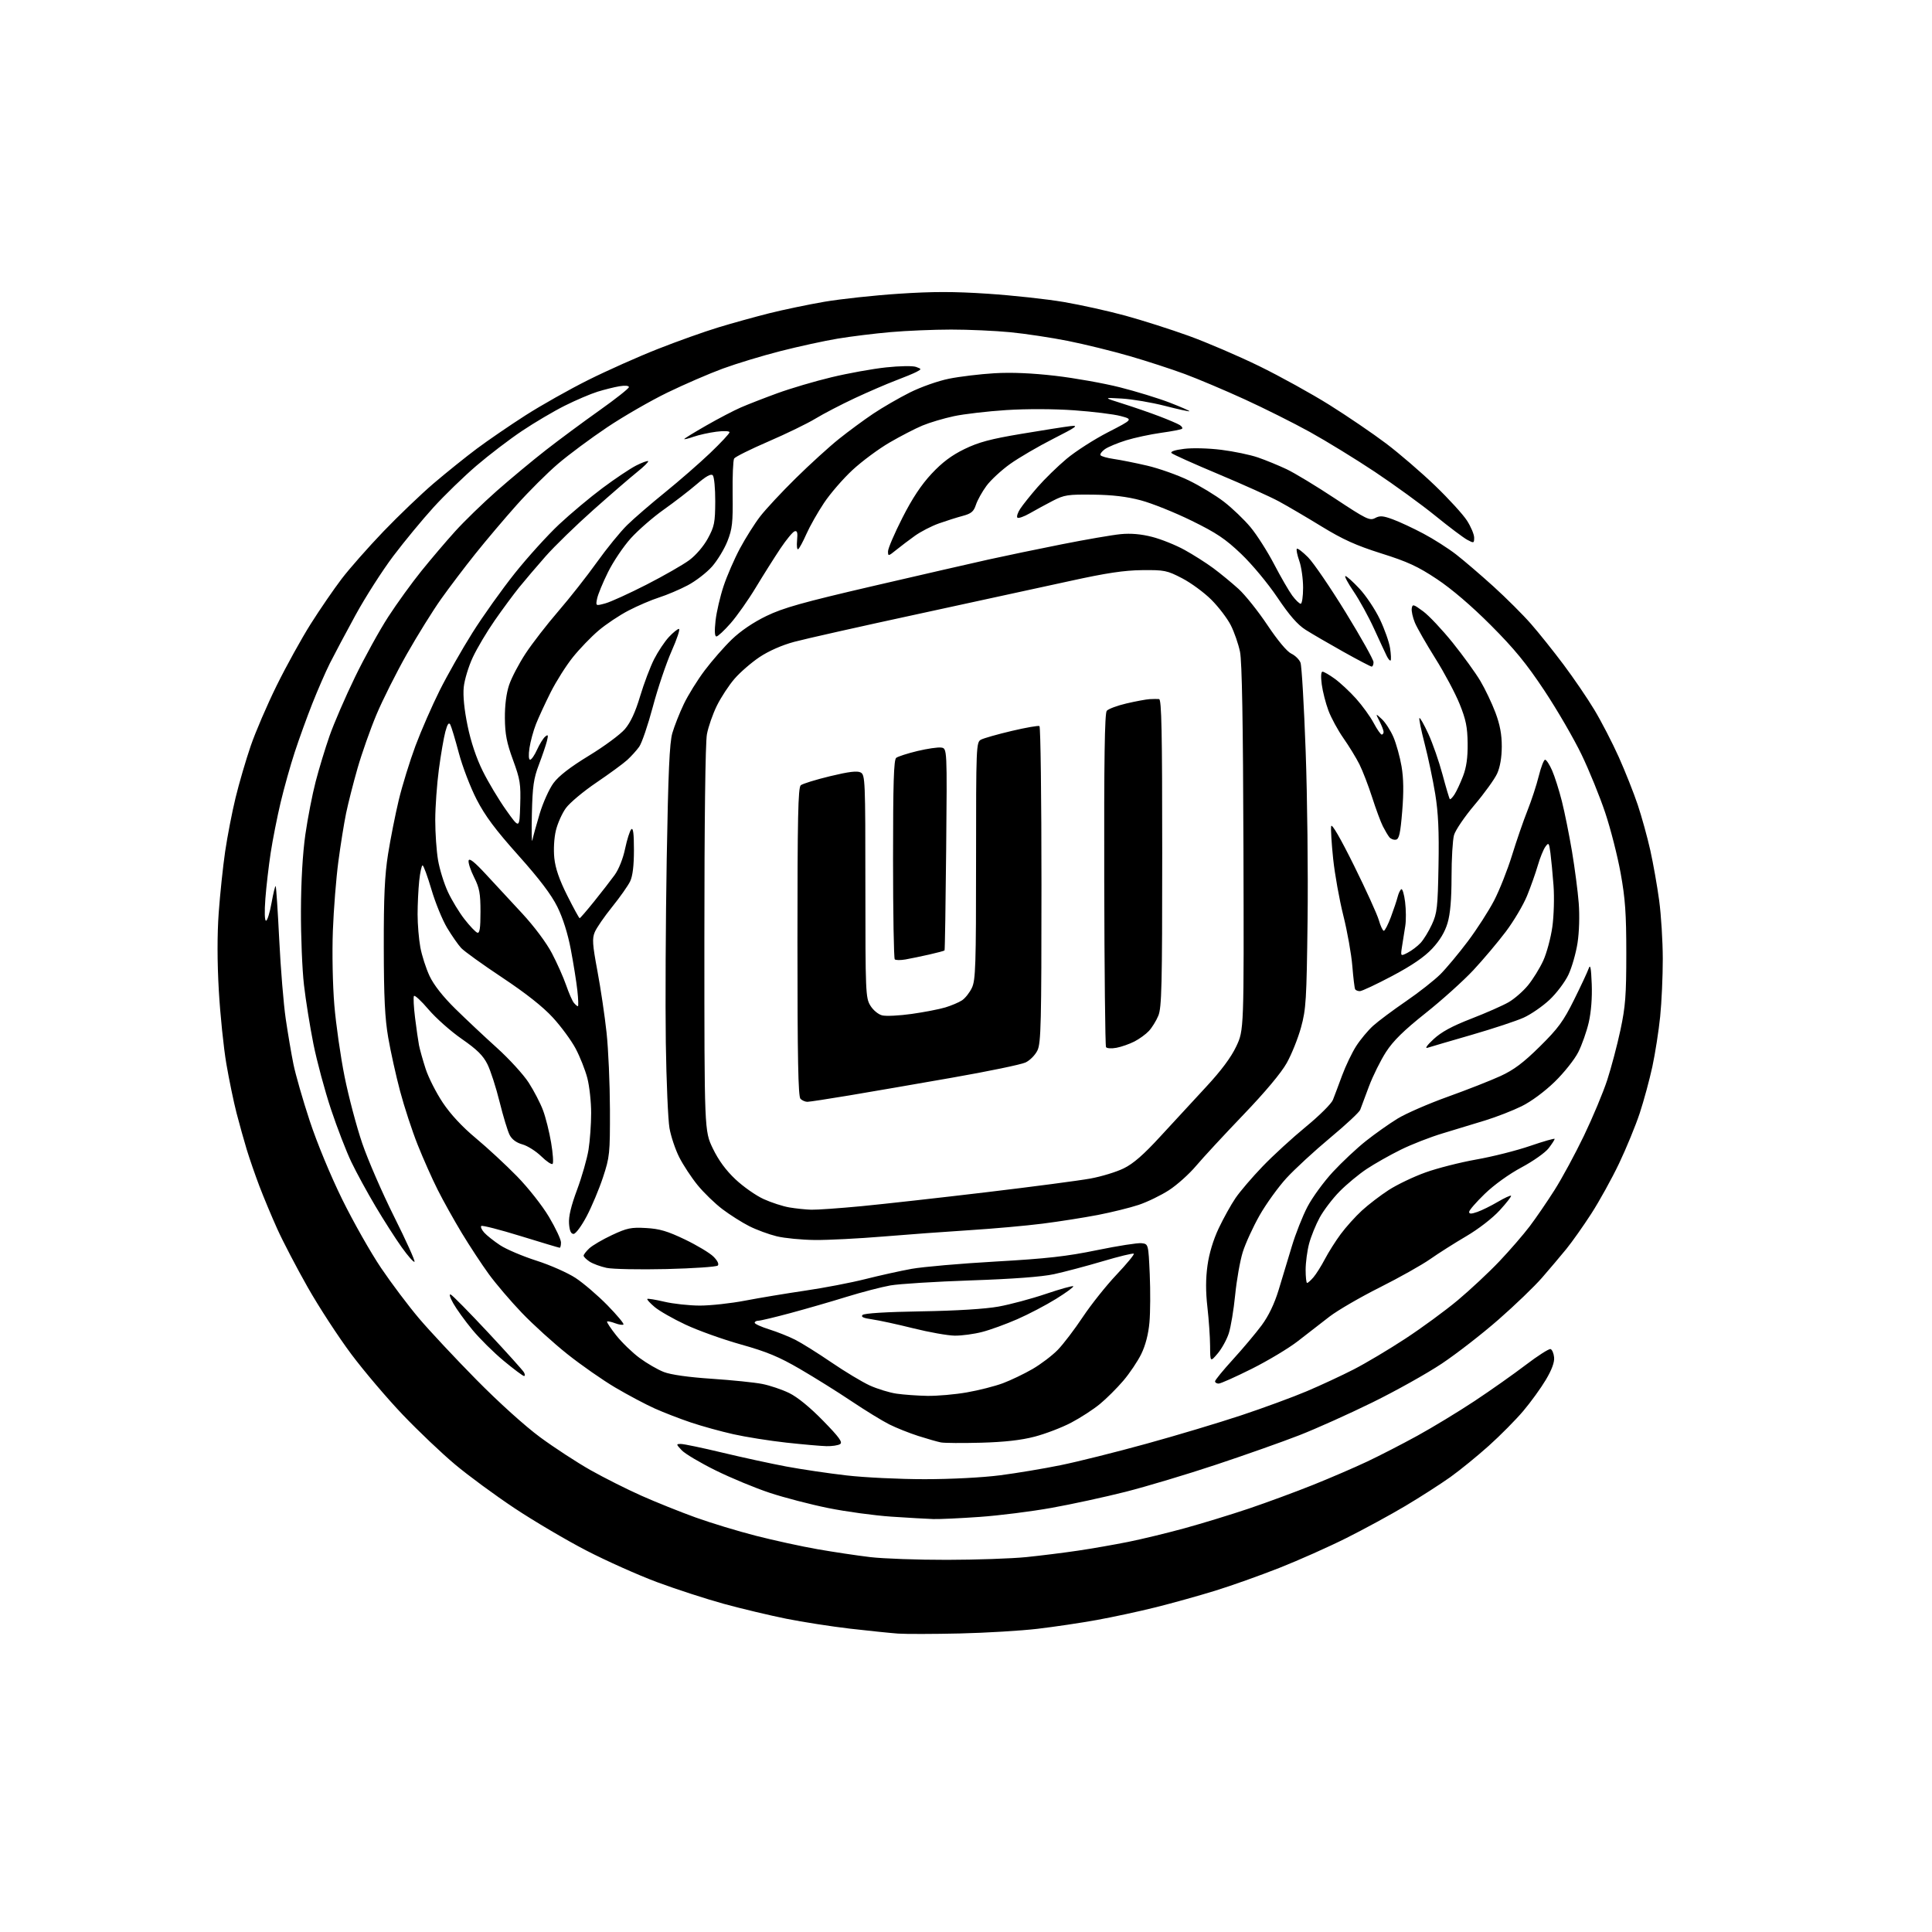 <?xml version="1.0" encoding="UTF-8" standalone="no"?>
<svg 
  version="1.1" 
  xmlns="http://www.w3.org/2000/svg" 
  xmlns:xlink="http://www.w3.org/1999/xlink" 
  xmlns:svg="http://www.w3.org/2000/svg"
  xmlns:rdf="http://www.w3.org/1999/02/22-rdf-syntax-ns#"
  xmlns:cc="http://creativecommons.org/ns#"
  xmlns:dc="http://purl.org/dc/elements/1.1/"
  viewBox="0 0 768 768"
  width="768"
  height="768"
>
<style>svg {background-color: white; }</style>"
<path stroke="none" fill="black" fill-rule="evenodd" d="M381.49,649.33C371.05,649.57 360.02,649.59 357.00,649.38C353.98,649.16 345.43,648.28 338.00,647.43C330.57,646.57 319.10,644.78 312.50,643.46C305.90,642.13 294.75,639.47 287.73,637.55C280.70,635.62 268.78,631.74 261.23,628.94C253.68,626.13 240.97,620.45 233.00,616.32C225.03,612.19 212.20,604.63 204.50,599.51C196.80,594.39 186.19,586.59 180.92,582.17C175.64,577.76 166.29,568.86 160.12,562.40C153.96,555.95 144.74,545.11 139.65,538.31C134.56,531.51 126.76,519.55 122.33,511.73C117.89,503.90 112.44,493.45 110.21,488.50C107.98,483.55 104.78,475.90 103.11,471.50C101.44,467.10 99.18,460.57 98.09,457.00C97.01,453.43 95.18,446.90 94.04,442.50C92.90,438.10 91.07,429.25 89.97,422.84C88.88,416.43 87.53,403.32 86.98,393.70C86.33,382.36 86.32,371.52 86.94,362.84C87.47,355.48 88.62,344.51 89.50,338.48C90.39,332.44 92.25,322.81 93.65,317.08C95.04,311.35 97.74,302.12 99.64,296.58C101.53,291.04 106.19,280.20 109.99,272.50C113.79,264.80 119.87,253.79 123.51,248.03C127.15,242.27 132.69,234.20 135.81,230.10C138.94,226.00 146.42,217.52 152.42,211.26C158.43,205.00 167.43,196.38 172.42,192.12C177.42,187.86 185.10,181.68 189.50,178.39C193.90,175.10 202.60,169.14 208.84,165.14C215.08,161.14 226.33,154.80 233.84,151.05C241.35,147.30 253.80,141.75 261.50,138.72C269.20,135.68 280.00,131.83 285.50,130.16C291.00,128.48 300.11,125.96 305.74,124.54C311.38,123.13 321.28,121.06 327.74,119.95C334.21,118.85 347.49,117.41 357.25,116.77C370.82,115.87 379.18,115.87 392.75,116.77C402.51,117.42 416.07,118.89 422.87,120.05C429.68,121.21 440.70,123.66 447.38,125.49C454.05,127.31 465.36,130.92 472.51,133.50C479.65,136.08 492.25,141.49 500.50,145.51C508.75,149.54 521.35,156.50 528.50,160.98C535.65,165.46 545.77,172.35 551.00,176.30C556.23,180.25 564.95,187.76 570.40,192.99C575.84,198.22 581.58,204.50 583.15,206.95C584.72,209.39 586.00,212.44 586.00,213.72C586.00,215.95 585.88,215.99 583.25,214.58C581.74,213.77 576.00,209.45 570.50,204.98C565.00,200.52 554.20,192.68 546.50,187.55C538.80,182.43 527.19,175.31 520.70,171.72C514.21,168.13 502.51,162.28 494.70,158.71C486.89,155.14 476.23,150.63 471.00,148.69C465.77,146.75 455.88,143.53 449.01,141.54C442.15,139.55 431.12,136.84 424.51,135.52C417.91,134.20 407.58,132.65 401.58,132.06C395.57,131.48 384.99,131.00 378.08,131.01C371.16,131.01 360.32,131.47 354.00,132.02C347.68,132.57 338.23,133.74 333.00,134.61C327.77,135.48 317.59,137.70 310.36,139.54C303.13,141.38 292.78,144.52 287.36,146.51C281.94,148.50 272.03,152.79 265.35,156.03C258.67,159.27 247.87,165.49 241.35,169.86C234.83,174.23 226.04,180.76 221.82,184.37C217.59,187.98 210.21,195.34 205.40,200.72C200.60,206.10 193.19,214.85 188.95,220.16C184.70,225.47 178.57,233.57 175.31,238.16C172.05,242.75 165.94,252.57 161.73,260.00C157.52,267.43 152.06,278.30 149.61,284.16C147.16,290.02 143.79,299.59 142.12,305.42C140.45,311.24 138.41,319.27 137.58,323.26C136.76,327.24 135.37,335.90 134.50,342.50C133.62,349.10 132.64,361.48 132.32,370.00C131.99,378.83 132.24,391.52 132.90,399.50C133.54,407.20 135.38,420.02 136.98,428.00C138.59,435.98 141.74,447.90 144.00,454.50C146.25,461.10 151.97,474.26 156.72,483.75C161.46,493.23 165.08,501.25 164.77,501.57C164.45,501.88 162.17,499.29 159.69,495.82C157.21,492.34 152.51,485.00 149.25,479.50C145.98,474.00 141.68,466.11 139.69,461.96C137.69,457.81 134.04,448.36 131.57,440.96C129.11,433.56 125.97,421.88 124.59,415.00C123.22,408.12 121.52,397.55 120.83,391.50C120.13,385.45 119.59,372.18 119.63,362.00C119.67,350.29 120.32,339.17 121.39,331.70C122.32,325.21 124.16,315.76 125.48,310.70C126.79,305.64 129.28,297.45 131.01,292.50C132.74,287.55 137.28,277.05 141.11,269.17C144.94,261.28 150.90,250.48 154.35,245.17C157.80,239.85 163.71,231.68 167.49,227.00C171.26,222.32 177.30,215.22 180.92,211.22C184.54,207.21 192.00,199.97 197.50,195.12C203.00,190.28 211.78,182.98 217.00,178.91C222.23,174.83 231.79,167.75 238.25,163.17C244.71,158.59 250.00,154.41 250.00,153.88C250.00,153.31 248.43,153.17 246.25,153.54C244.19,153.88 240.25,154.87 237.50,155.72C234.75,156.58 228.91,159.07 224.53,161.26C220.15,163.45 212.50,167.96 207.53,171.29C202.56,174.61 194.40,180.84 189.39,185.13C184.38,189.42 176.68,196.89 172.29,201.72C167.90,206.55 160.74,215.22 156.37,221.00C152.01,226.78 145.24,237.35 141.33,244.50C137.42,251.65 132.83,260.29 131.12,263.69C129.42,267.09 126.29,274.29 124.15,279.69C122.02,285.09 118.87,293.77 117.16,299.00C115.44,304.23 112.92,313.23 111.55,319.00C110.18,324.77 108.40,333.77 107.60,339.00C106.81,344.23 105.85,352.44 105.49,357.25C105.09,362.45 105.20,366.00 105.75,366.00C106.26,366.00 107.25,362.82 107.94,358.94C108.64,355.05 109.37,352.04 109.58,352.25C109.79,352.46 110.43,362.05 111.00,373.56C111.57,385.08 112.73,399.23 113.58,405.00C114.43,410.77 115.80,418.88 116.64,423.00C117.47,427.12 120.38,437.25 123.10,445.50C125.99,454.27 131.35,467.23 136.01,476.72C140.40,485.64 147.36,497.94 151.49,504.05C155.61,510.15 162.42,519.19 166.61,524.13C170.81,529.08 181.05,540.02 189.37,548.46C198.24,557.46 208.73,566.92 214.73,571.34C220.36,575.48 229.36,581.35 234.73,584.39C240.10,587.42 249.22,592.01 255.00,594.58C260.77,597.15 270.45,601.03 276.50,603.21C282.55,605.39 293.35,608.67 300.50,610.50C307.65,612.33 318.68,614.74 325.00,615.84C331.32,616.95 340.76,618.36 345.97,618.98C351.18,619.59 364.91,620.08 376.47,620.06C388.04,620.05 402.23,619.55 408.00,618.97C413.77,618.38 423.00,617.23 428.50,616.41C434.00,615.60 443.00,614.02 448.50,612.92C454.00,611.81 464.12,609.36 471.00,607.47C477.88,605.58 489.35,602.07 496.50,599.66C503.65,597.24 515.12,593.01 522.00,590.25C528.88,587.49 538.55,583.32 543.50,580.98C548.45,578.65 557.45,574.01 563.50,570.69C569.55,567.36 579.75,561.17 586.16,556.93C592.57,552.68 601.73,546.22 606.53,542.56C611.32,538.91 615.75,536.08 616.37,536.28C616.99,536.49 617.63,537.97 617.78,539.58C617.97,541.51 616.86,544.53 614.49,548.50C612.53,551.80 608.49,557.38 605.51,560.90C602.53,564.42 596.36,570.65 591.80,574.74C587.23,578.84 580.35,584.44 576.50,587.19C572.65,589.93 564.66,595.06 558.75,598.58C552.83,602.11 542.26,607.86 535.25,611.37C528.24,614.89 516.20,620.25 508.50,623.29C500.80,626.32 489.32,630.41 483.00,632.35C476.68,634.30 466.10,637.25 459.50,638.90C452.90,640.55 442.32,642.83 436.00,643.97C429.68,645.12 419.10,646.69 412.49,647.47C405.89,648.25 391.94,649.09 381.49,649.33zM371.00,603.85C368.52,603.77 361.00,603.34 354.27,602.89C347.54,602.43 336.29,600.90 329.27,599.48C322.25,598.06 311.77,595.34 306.00,593.43C300.23,591.52 290.52,587.50 284.44,584.49C278.36,581.49 272.31,577.90 271.01,576.52C268.72,574.07 268.71,574.00 270.71,574.00C271.85,574.00 279.24,575.55 287.14,577.44C295.04,579.34 306.45,581.81 312.50,582.95C318.55,584.08 329.35,585.68 336.49,586.50C343.64,587.33 357.61,588.00 367.54,588.00C378.00,588.00 390.61,587.35 397.54,586.45C404.12,585.60 414.98,583.79 421.67,582.42C428.37,581.06 443.67,577.23 455.67,573.92C467.68,570.62 484.70,565.51 493.50,562.58C502.30,559.66 514.00,555.35 519.50,553.02C525.00,550.69 533.39,546.79 538.14,544.35C542.89,541.91 552.12,536.42 558.64,532.14C565.16,527.87 574.55,520.99 579.50,516.85C584.45,512.70 591.88,505.76 596.01,501.41C600.14,497.06 605.56,490.80 608.06,487.50C610.56,484.20 615.01,477.70 617.96,473.05C620.91,468.41 626.16,458.70 629.63,451.49C633.10,444.28 637.26,434.33 638.88,429.38C640.50,424.42 642.87,415.45 644.15,409.44C646.14,400.11 646.48,395.63 646.48,379.00C646.48,363.15 646.06,357.18 644.23,347.10C643.00,340.27 640.24,329.47 638.11,323.10C635.98,316.72 631.75,306.32 628.71,300.00C625.67,293.68 619.03,282.23 613.95,274.57C606.80,263.79 601.98,257.91 592.61,248.52C584.93,240.83 577.10,234.13 571.21,230.21C563.63,225.17 559.57,223.29 549.07,219.99C539.05,216.82 533.84,214.47 525.36,209.28C519.39,205.62 511.72,201.12 508.32,199.28C504.92,197.44 494.15,192.59 484.40,188.50C474.64,184.41 466.23,180.63 465.72,180.12C465.12,179.52 466.96,178.89 470.64,178.43C473.97,178.00 480.38,178.17 485.50,178.81C490.45,179.43 497.00,180.79 500.06,181.85C503.12,182.90 508.23,185.00 511.43,186.51C514.62,188.02 523.33,193.29 530.77,198.22C543.14,206.40 544.51,207.07 546.62,205.94C548.52,204.92 549.77,205.01 553.71,206.47C556.35,207.44 561.80,209.98 565.82,212.12C569.85,214.25 575.70,217.98 578.82,220.40C581.95,222.83 588.64,228.57 593.70,233.15C598.76,237.74 605.46,244.43 608.58,248.00C611.71,251.57 617.52,258.84 621.50,264.15C625.49,269.46 631.01,277.56 633.77,282.15C636.54,286.74 640.91,295.20 643.49,300.94C646.06,306.68 649.45,315.23 651.03,319.94C652.60,324.65 654.85,332.77 656.02,338.00C657.18,343.23 658.78,352.23 659.55,358.00C660.33,363.77 660.97,374.19 660.98,381.14C660.99,388.10 660.52,398.45 659.94,404.14C659.36,409.84 657.96,418.77 656.84,424.00C655.71,429.23 653.45,437.55 651.82,442.50C650.18,447.45 646.48,456.45 643.60,462.50C640.71,468.55 635.75,477.52 632.57,482.44C629.40,487.36 624.93,493.67 622.65,496.48C620.37,499.28 616.02,504.41 613.00,507.89C609.98,511.37 602.17,518.88 595.65,524.58C589.14,530.28 579.01,538.14 573.15,542.05C567.29,545.96 554.85,552.92 545.50,557.51C536.15,562.10 523.10,567.96 516.50,570.53C509.90,573.11 495.05,578.36 483.50,582.20C471.95,586.05 455.75,590.90 447.50,593.00C439.25,595.09 425.98,597.97 418.00,599.40C410.02,600.83 397.20,602.45 389.50,602.99C381.80,603.54 373.48,603.92 371.00,603.85zM328.50,574.87C326.30,574.82 319.10,574.18 312.50,573.46C305.90,572.73 296.45,571.23 291.50,570.12C286.55,569.01 278.95,566.91 274.61,565.45C270.28,563.99 263.81,561.49 260.25,559.89C256.68,558.29 249.65,554.56 244.63,551.60C239.61,548.64 231.00,542.63 225.50,538.25C220.00,533.87 211.88,526.51 207.46,521.89C203.04,517.28 197.13,510.35 194.32,506.50C191.52,502.65 186.68,495.29 183.57,490.15C180.47,485.01 176.14,477.26 173.97,472.93C171.79,468.60 168.22,460.57 166.03,455.07C163.84,449.58 160.70,440.00 159.05,433.79C157.40,427.58 155.28,418.00 154.33,412.50C153.00,404.83 152.59,396.45 152.56,376.50C152.53,356.50 152.92,347.96 154.26,339.50C155.22,333.45 157.14,323.77 158.52,318.00C159.91,312.23 162.90,302.55 165.15,296.50C167.41,290.45 171.74,280.55 174.76,274.50C177.79,268.45 183.66,258.10 187.82,251.50C191.97,244.90 199.56,234.26 204.67,227.85C209.79,221.44 217.69,212.72 222.24,208.46C226.78,204.21 234.55,197.70 239.50,194.01C244.45,190.31 250.46,186.29 252.85,185.07C255.24,183.86 257.40,183.07 257.65,183.32C257.90,183.57 255.95,185.50 253.30,187.62C250.66,189.73 242.84,196.49 235.93,202.63C229.01,208.78 220.44,217.11 216.88,221.15C213.32,225.19 208.59,230.75 206.36,233.50C204.14,236.25 199.78,242.15 196.67,246.62C193.56,251.08 189.63,257.69 187.94,261.31C186.25,264.92 184.63,270.27 184.34,273.19C184.00,276.59 184.55,282.09 185.87,288.50C187.19,294.92 189.35,301.37 191.90,306.50C194.07,310.90 198.25,317.88 201.18,322.00C206.50,329.50 206.50,329.50 206.79,320.10C207.05,311.63 206.77,309.84 203.93,302.10C201.42,295.25 200.76,291.87 200.70,285.50C200.66,280.35 201.26,275.64 202.39,272.26C203.36,269.38 206.31,263.75 208.94,259.76C211.57,255.77 217.41,248.22 221.92,243.00C226.43,237.78 233.34,229.00 237.27,223.50C241.20,218.00 246.62,211.35 249.31,208.72C251.99,206.09 258.76,200.25 264.35,195.73C269.93,191.21 277.99,184.19 282.25,180.13C286.51,176.06 290.00,172.33 290.00,171.83C290.00,171.33 287.71,171.23 284.75,171.61C281.86,171.99 277.81,172.88 275.75,173.60C273.69,174.32 272.00,174.74 272.00,174.53C272.00,174.32 275.94,171.90 280.75,169.15C285.56,166.39 291.75,163.16 294.50,161.97C297.25,160.77 303.77,158.23 309.00,156.32C314.23,154.41 323.90,151.55 330.50,149.97C337.10,148.38 346.85,146.62 352.17,146.05C357.66,145.46 362.84,145.38 364.14,145.85C366.40,146.69 366.40,146.71 364.38,147.80C363.26,148.40 359.45,149.98 355.92,151.31C352.39,152.65 345.10,155.80 339.72,158.31C334.34,160.83 327.32,164.48 324.13,166.42C320.93,168.37 312.52,172.45 305.45,175.50C298.38,178.55 292.25,181.60 291.83,182.27C291.41,182.95 291.14,189.35 291.23,196.50C291.37,207.81 291.10,210.23 289.16,215.15C287.94,218.25 285.18,222.79 283.04,225.22C280.89,227.65 276.52,231.02 273.32,232.70C270.12,234.38 265.02,236.54 262.00,237.50C258.98,238.46 253.52,240.79 249.87,242.69C246.22,244.58 240.82,248.18 237.88,250.70C234.93,253.21 230.35,257.97 227.70,261.28C225.05,264.58 221.10,270.83 218.91,275.17C216.73,279.51 214.10,285.21 213.06,287.84C212.03,290.47 210.86,294.73 210.48,297.31C210.05,300.13 210.16,302.00 210.73,302.00C211.26,302.00 212.51,300.20 213.50,297.99C214.50,295.79 215.94,293.46 216.72,292.82C217.89,291.84 218.01,292.13 217.41,294.58C217.01,296.18 215.57,300.43 214.21,304.00C212.13,309.47 211.69,312.56 211.43,323.50C211.27,330.65 211.35,335.38 211.63,334.00C211.90,332.62 213.20,327.90 214.52,323.50C215.84,319.10 218.31,313.61 220.01,311.30C222.11,308.45 226.63,304.95 234.11,300.39C240.17,296.70 246.60,291.95 248.40,289.84C250.66,287.20 252.56,283.11 254.46,276.75C255.99,271.66 258.50,265.02 260.04,262.00C261.58,258.98 264.21,255.04 265.87,253.25C267.53,251.46 269.34,250.00 269.89,250.00C270.44,250.00 269.13,253.97 266.97,258.82C264.82,263.68 261.46,273.62 259.52,280.93C257.57,288.24 255.13,295.41 254.08,296.86C253.04,298.31 250.90,300.67 249.34,302.10C247.78,303.53 242.27,307.56 237.11,311.06C231.94,314.56 226.47,319.13 224.95,321.23C223.43,323.32 221.64,327.33 220.97,330.14C220.25,333.13 220.00,337.68 220.35,341.11C220.78,345.21 222.33,349.69 225.49,355.99C227.98,360.94 230.20,365.00 230.42,365.00C230.64,365.00 233.22,362.01 236.16,358.36C239.10,354.71 242.76,349.99 244.30,347.87C245.97,345.58 247.67,341.31 248.49,337.36C249.26,333.71 250.36,330.24 250.94,329.66C251.69,328.91 252.00,331.36 252.00,337.90C252.00,344.14 251.50,348.23 250.49,350.35C249.66,352.08 246.44,356.65 243.34,360.50C240.23,364.35 237.13,368.86 236.43,370.53C235.35,373.10 235.51,375.42 237.49,386.03C238.78,392.89 240.41,403.90 241.12,410.50C241.83,417.10 242.43,430.82 242.46,441.00C242.50,458.64 242.37,459.90 239.70,468.00C238.16,472.68 235.23,479.65 233.20,483.50C231.13,487.41 228.84,490.50 228.00,490.50C226.96,490.50 226.41,489.25 226.20,486.41C225.99,483.60 227.01,479.35 229.41,472.91C231.33,467.73 233.38,460.57 233.95,457.00C234.52,453.43 234.99,446.88 234.99,442.46C235.00,438.04 234.31,431.77 233.47,428.54C232.63,425.31 230.53,420.03 228.82,416.81C227.11,413.60 223.04,408.06 219.78,404.51C215.85,400.22 209.10,394.88 199.68,388.62C191.88,383.44 184.52,378.14 183.32,376.85C182.12,375.56 179.61,371.95 177.73,368.83C175.86,365.71 173.05,358.85 171.50,353.58C169.94,348.31 168.36,344.00 167.98,344.00C167.60,344.00 167.00,346.77 166.64,350.15C166.29,353.53 166.00,359.52 166.00,363.46C166.00,367.41 166.49,373.30 167.09,376.57C167.69,379.83 169.35,384.98 170.77,388.00C172.45,391.56 176.06,396.15 180.99,401.00C185.18,405.12 192.61,412.10 197.49,416.50C202.37,420.90 208.07,427.13 210.15,430.35C212.23,433.57 214.80,438.52 215.86,441.36C216.92,444.19 218.37,449.98 219.08,454.23C219.80,458.48 220.06,462.27 219.67,462.66C219.28,463.05 217.25,461.70 215.16,459.65C213.06,457.61 209.70,455.48 207.68,454.92C205.29,454.26 203.51,452.95 202.59,451.17C201.81,449.66 200.02,443.75 198.60,438.03C197.19,432.32 195.02,425.59 193.77,423.07C192.04,419.58 189.63,417.21 183.57,413.00C179.20,409.98 173.26,404.70 170.35,401.28C167.45,397.87 164.84,395.45 164.55,395.92C164.26,396.39 164.46,400.31 165.00,404.64C165.54,408.96 166.24,413.85 166.56,415.50C166.88,417.15 168.06,421.35 169.18,424.83C170.30,428.31 173.38,434.38 176.02,438.33C179.14,443.00 183.75,447.95 189.16,452.45C193.75,456.27 201.10,463.08 205.50,467.58C210.01,472.20 215.57,479.26 218.25,483.77C220.86,488.17 223.00,492.72 223.00,493.89C223.00,495.05 222.77,496.00 222.49,496.00C222.21,496.00 215.23,493.91 206.97,491.36C198.71,488.81 191.66,487.00 191.31,487.35C190.96,487.70 191.50,488.90 192.51,490.01C193.52,491.13 196.35,493.37 198.80,494.99C201.25,496.61 207.72,499.36 213.18,501.11C218.65,502.85 225.68,505.96 228.81,508.02C231.94,510.08 237.63,514.95 241.45,518.85C245.26,522.75 248.14,526.19 247.83,526.50C247.53,526.81 246.03,526.58 244.50,526.00C242.97,525.42 241.54,525.12 241.33,525.34C241.11,525.56 242.74,528.03 244.96,530.83C247.18,533.63 251.35,537.68 254.24,539.81C257.13,541.95 261.48,544.47 263.90,545.40C266.67,546.47 273.71,547.47 282.90,548.08C290.93,548.62 299.98,549.54 303.00,550.14C306.02,550.73 310.85,552.36 313.71,553.75C316.99,555.35 321.98,559.42 327.15,564.72C333.62,571.34 335.07,573.34 333.94,574.06C333.15,574.56 330.70,574.93 328.50,574.87zM390.00,573.50C382.57,573.70 375.38,573.65 374.00,573.38C372.62,573.11 368.57,571.95 365.00,570.81C361.43,569.66 356.26,567.60 353.51,566.22C350.77,564.85 344.02,560.71 338.51,557.02C333.01,553.33 323.77,547.56 318.00,544.20C309.65,539.34 304.83,537.34 294.50,534.44C287.35,532.44 277.45,528.89 272.50,526.56C267.55,524.24 262.02,521.08 260.21,519.54C258.40,518.01 257.09,516.57 257.31,516.35C257.53,516.13 260.59,516.63 264.11,517.46C267.62,518.29 273.96,518.98 278.20,518.99C282.43,518.99 290.53,518.11 296.20,517.02C301.86,515.93 312.61,514.15 320.08,513.05C327.55,511.96 338.28,509.90 343.94,508.47C349.60,507.04 357.89,505.20 362.36,504.39C366.84,503.58 381.89,502.27 395.81,501.48C416.14,500.32 424.06,499.43 436.08,496.95C444.31,495.26 452.27,494.01 453.77,494.19C456.50,494.50 456.50,494.50 457.04,506.50C457.33,513.10 457.28,521.74 456.92,525.71C456.50,530.36 455.35,534.80 453.68,538.22C452.26,541.13 449.04,545.92 446.52,548.87C444.01,551.81 439.84,555.97 437.25,558.10C434.67,560.24 429.52,563.58 425.83,565.52C422.13,567.47 415.59,569.97 411.30,571.09C405.91,572.50 399.33,573.24 390.00,573.50zM368.62,554.88C372.53,554.94 379.60,554.33 384.32,553.50C389.05,552.68 395.49,551.04 398.65,549.86C401.80,548.68 407.11,546.14 410.44,544.21C413.77,542.28 418.30,538.84 420.50,536.57C422.70,534.30 427.19,528.41 430.47,523.47C433.76,518.54 439.77,510.99 443.84,506.70C447.90,502.40 450.99,498.66 450.71,498.37C450.42,498.09 444.86,499.43 438.34,501.37C431.83,503.30 423.12,505.60 419.00,506.50C414.08,507.56 402.70,508.41 385.93,508.98C371.87,509.46 357.47,510.36 353.93,510.98C350.40,511.61 342.55,513.65 336.50,515.52C330.45,517.40 320.43,520.29 314.23,521.96C308.04,523.63 302.30,525.00 301.48,525.00C300.67,525.00 300.00,525.37 300.00,525.82C300.00,526.27 302.59,527.45 305.75,528.44C308.91,529.43 313.57,531.28 316.09,532.56C318.61,533.83 325.07,537.87 330.45,541.54C335.82,545.21 342.69,549.34 345.71,550.73C348.74,552.11 353.53,553.58 356.36,554.00C359.19,554.41 364.70,554.81 368.62,554.88zM484.43,550.00C483.64,550.00 483.00,549.60 483.00,549.10C483.00,548.61 486.22,544.67 490.16,540.35C494.10,536.03 499.21,529.95 501.52,526.84C504.28,523.11 506.58,518.33 508.26,512.84C509.66,508.25 512.02,500.45 513.50,495.50C514.98,490.55 517.78,483.45 519.73,479.72C521.68,475.99 526.23,469.75 529.85,465.85C533.46,461.95 539.36,456.42 542.96,453.57C546.56,450.71 552.22,446.71 555.55,444.67C558.88,442.63 567.88,438.71 575.55,435.96C583.22,433.21 592.65,429.50 596.50,427.73C601.81,425.28 605.58,422.45 612.11,416.00C619.39,408.81 621.48,405.96 625.68,397.50C628.41,392.00 631.04,386.38 631.52,385.00C632.18,383.13 632.48,384.67 632.74,391.18C632.95,396.60 632.50,402.33 631.55,406.44C630.71,410.06 628.84,415.38 627.38,418.26C625.93,421.14 621.71,426.45 618.00,430.05C613.98,433.95 608.68,437.87 604.88,439.74C601.37,441.47 594.90,443.99 590.50,445.35C586.10,446.71 578.47,449.03 573.54,450.51C568.62,451.98 561.08,454.92 556.80,457.04C552.52,459.15 546.44,462.59 543.29,464.68C540.14,466.77 535.29,470.80 532.51,473.62C529.72,476.45 526.17,481.12 524.60,483.99C523.04,486.85 521.15,491.52 520.39,494.35C519.64,497.18 519.02,501.86 519.01,504.75C519.01,507.64 519.27,510.00 519.59,510.00C519.91,510.00 521.05,508.99 522.11,507.75C523.18,506.51 525.22,503.27 526.65,500.54C528.08,497.81 530.92,493.31 532.98,490.54C535.03,487.77 538.80,483.58 541.36,481.23C543.92,478.87 548.72,475.20 552.02,473.06C555.33,470.92 561.88,467.78 566.58,466.09C571.27,464.39 580.38,462.07 586.81,460.93C593.24,459.80 602.89,457.37 608.25,455.52C613.61,453.68 618.00,452.43 618.00,452.74C618.00,453.06 616.93,454.72 615.61,456.44C614.30,458.16 609.46,461.58 604.86,464.04C599.90,466.69 593.96,470.96 590.25,474.54C586.81,477.87 584.00,481.11 584.00,481.74C584.00,482.61 584.81,482.62 587.25,481.77C589.04,481.15 592.69,479.35 595.37,477.77C598.05,476.20 600.43,475.10 600.66,475.33C600.89,475.56 598.87,478.17 596.16,481.12C593.31,484.24 587.71,488.57 582.87,491.41C578.27,494.11 571.80,498.21 568.50,500.53C565.20,502.84 556.20,507.90 548.50,511.76C540.80,515.62 531.80,520.84 528.50,523.37C525.20,525.89 519.58,530.26 516.00,533.06C512.42,535.87 504.18,540.82 497.68,544.08C491.17,547.34 485.21,550.00 484.43,550.00zM208.30,546.98C207.86,546.98 204.24,544.27 200.26,540.97C196.27,537.67 190.64,532.09 187.74,528.57C184.84,525.06 181.44,520.34 180.18,518.10C178.84,515.72 178.43,514.26 179.19,514.61C179.91,514.94 186.57,521.70 193.98,529.64C201.39,537.57 207.83,544.73 208.28,545.53C208.73,546.34 208.74,546.99 208.30,546.98zM484.02,538.06C481.08,541.50 481.08,541.50 481.03,535.00C481.01,531.42 480.52,524.49 479.96,519.58C479.26,513.44 479.27,508.30 479.99,503.08C480.65,498.27 482.29,492.86 484.46,488.26C486.35,484.27 489.35,478.87 491.13,476.26C492.91,473.64 497.77,467.96 501.93,463.64C506.09,459.31 513.84,452.22 519.14,447.87C524.44,443.52 529.26,438.73 529.85,437.23C530.45,435.73 532.09,431.36 533.50,427.53C534.92,423.69 537.44,418.43 539.11,415.83C540.78,413.23 543.80,409.61 545.83,407.77C547.86,405.94 553.72,401.56 558.86,398.04C563.99,394.53 570.16,389.68 572.57,387.28C574.97,384.87 579.88,378.99 583.48,374.20C587.08,369.42 591.77,362.12 593.92,358.00C596.06,353.88 599.27,345.77 601.05,340.00C602.83,334.23 605.59,326.22 607.19,322.21C608.79,318.20 610.82,312.01 611.69,308.46C612.57,304.91 613.70,302.00 614.20,302.00C614.70,302.00 615.95,303.91 616.98,306.25C618.01,308.59 619.76,314.10 620.87,318.50C621.98,322.90 623.79,331.90 624.90,338.50C626.00,345.10 627.21,354.32 627.57,359.00C627.96,363.99 627.76,370.54 627.09,374.87C626.46,378.92 624.83,384.61 623.46,387.50C622.09,390.39 618.71,394.86 615.95,397.45C613.19,400.03 608.59,403.21 605.72,404.51C602.85,405.82 593.52,408.90 585.00,411.37C576.48,413.83 568.60,416.14 567.50,416.50C566.29,416.90 567.20,415.57 569.83,413.12C572.94,410.23 577.15,407.93 584.83,404.95C590.70,402.68 597.38,399.73 599.69,398.40C601.99,397.07 605.47,394.05 607.41,391.67C609.35,389.30 612.08,384.89 613.46,381.88C614.84,378.86 616.46,372.82 617.08,368.45C617.69,364.04 617.90,356.72 617.55,352.00C617.20,347.32 616.64,341.51 616.32,339.08C615.77,334.99 615.62,334.80 614.32,336.58C613.54,337.64 612.19,340.97 611.31,344.00C610.43,347.02 608.51,352.46 607.03,356.09C605.55,359.72 601.76,366.12 598.61,370.31C595.45,374.50 589.64,381.40 585.69,385.64C581.73,389.88 573.18,397.58 566.68,402.74C558.01,409.64 553.83,413.74 550.96,418.18C548.82,421.50 545.76,427.65 544.18,431.86C542.59,436.06 541.02,440.25 540.70,441.17C540.38,442.09 535.00,447.11 528.75,452.31C522.50,457.52 514.69,464.72 511.39,468.31C508.10,471.91 503.28,478.59 500.68,483.17C498.09,487.75 495.08,494.31 494.01,497.74C492.94,501.18 491.59,508.83 491.00,514.74C490.42,520.66 489.27,527.55 488.45,530.06C487.63,532.56 485.64,536.16 484.02,538.06zM379.54,530.94C376.77,530.91 369.32,529.59 363.00,528.01C356.68,526.43 349.32,524.84 346.66,524.46C343.22,523.98 342.12,523.48 342.88,522.72C343.55,522.05 352.26,521.51 366.22,521.28C380.15,521.05 391.65,520.34 396.90,519.39C401.52,518.56 410.00,516.29 415.73,514.35C421.47,512.41 426.38,511.04 426.64,511.31C426.90,511.57 423.83,513.83 419.81,516.32C415.79,518.82 408.85,522.45 404.39,524.40C399.94,526.35 393.66,528.64 390.43,529.47C387.21,530.31 382.31,530.97 379.54,530.94zM264.95,504.47C254.25,504.72 243.53,504.51 241.12,504.00C238.71,503.48 235.67,502.36 234.37,501.51C233.07,500.65 232.00,499.59 232.00,499.15C232.00,498.71 233.01,497.40 234.25,496.24C235.49,495.08 239.55,492.70 243.29,490.95C249.26,488.16 250.88,487.82 256.82,488.16C262.19,488.46 265.33,489.39 272.28,492.72C277.07,495.02 282.18,498.09 283.62,499.53C285.22,501.13 285.89,502.51 285.32,503.08C284.82,503.58 275.65,504.21 264.95,504.47zM324.04,492.92C318.79,492.87 311.92,492.21 308.77,491.45C305.62,490.68 300.70,488.87 297.82,487.41C294.95,485.96 290.17,482.93 287.19,480.68C284.21,478.43 279.76,474.12 277.30,471.10C274.84,468.08 271.56,463.09 270.01,460.02C268.45,456.94 266.71,451.74 266.13,448.46C265.56,445.18 264.90,429.90 264.67,414.50C264.45,399.10 264.61,366.25 265.03,341.50C265.63,306.93 266.14,295.33 267.26,291.43C268.07,288.65 270.11,283.46 271.81,279.91C273.50,276.35 277.26,270.30 280.15,266.47C283.04,262.64 287.88,257.10 290.91,254.18C294.38,250.83 299.46,247.38 304.63,244.88C311.36,241.62 318.98,239.48 347.17,232.93C366.05,228.55 386.68,223.81 393.00,222.41C399.32,221.01 412.38,218.29 422.00,216.38C431.62,214.47 442.20,212.65 445.50,212.33C449.54,211.94 453.63,212.30 457.99,213.42C461.56,214.33 467.33,216.65 470.81,218.56C474.29,220.47 479.47,223.76 482.32,225.87C485.17,227.98 489.67,231.69 492.33,234.10C494.99,236.52 500.16,243.00 503.83,248.50C507.89,254.58 511.60,259.02 513.31,259.83C514.85,260.56 516.50,262.18 516.97,263.43C517.45,264.68 518.37,280.50 519.02,298.60C519.68,316.69 520.02,347.02 519.78,366.00C519.39,397.57 519.17,401.17 517.18,408.40C515.99,412.74 513.43,419.12 511.50,422.56C509.29,426.51 502.93,434.11 494.24,443.16C486.68,451.05 478.24,460.16 475.49,463.42C472.75,466.68 467.89,471.04 464.69,473.11C461.50,475.18 456.07,477.81 452.63,478.96C449.20,480.10 441.91,481.90 436.44,482.96C430.97,484.01 421.10,485.57 414.50,486.41C407.90,487.25 394.85,488.42 385.50,489.01C376.15,489.60 360.64,490.74 351.04,491.54C341.43,492.34 329.28,492.96 324.04,492.92zM322.50,480.88C324.70,480.94 333.70,480.31 342.50,479.47C351.30,478.62 373.57,476.14 392.00,473.94C410.43,471.75 429.08,469.29 433.46,468.49C437.83,467.69 443.80,465.87 446.70,464.44C450.50,462.59 454.62,459.00 461.25,451.76C466.34,446.21 474.51,437.36 479.41,432.09C485.41,425.63 489.34,420.37 491.41,416.00C494.50,409.50 494.50,409.50 494.29,337.08C494.14,287.10 493.71,262.93 492.92,259.08C492.28,256.01 490.65,251.29 489.28,248.58C487.92,245.88 484.44,241.31 481.56,238.43C478.68,235.55 473.44,231.70 469.91,229.87C463.90,226.75 462.90,226.55 454.00,226.64C446.82,226.72 439.85,227.77 425.50,230.92C415.05,233.22 387.85,239.13 365.05,244.06C342.25,248.98 320.05,253.97 315.71,255.14C310.84,256.45 305.58,258.77 301.93,261.20C298.69,263.37 294.21,267.25 291.99,269.82C289.76,272.39 286.61,277.20 284.98,280.50C283.35,283.80 281.56,288.92 281.01,291.89C280.39,295.20 280.00,326.63 280.00,373.41C280.00,449.56 280.00,449.56 283.36,456.53C285.62,461.22 288.56,465.23 292.36,468.80C295.46,471.72 300.48,475.25 303.53,476.64C306.57,478.03 311.18,479.53 313.78,479.97C316.38,480.41 320.30,480.82 322.50,480.88zM320.95,437.99C320.10,437.99 318.86,437.46 318.20,436.80C317.29,435.89 317.00,420.67 317.00,374.42C317.00,325.02 317.25,313.03 318.32,312.15C319.04,311.55 324.27,309.93 329.94,308.56C337.43,306.75 340.77,306.34 342.13,307.07C343.91,308.02 344.00,310.09 344.00,352.29C344.01,394.48 344.10,396.65 345.97,399.72C347.08,401.55 349.13,403.25 350.68,403.63C352.19,404.01 357.48,403.75 362.43,403.05C367.38,402.35 373.38,401.19 375.77,400.47C378.15,399.75 381.13,398.49 382.40,397.66C383.67,396.83 385.44,394.59 386.35,392.67C387.81,389.60 388.00,383.79 388.00,342.13C388.00,296.48 388.06,295.04 389.95,294.03C391.03,293.45 396.52,291.89 402.16,290.56C407.80,289.23 412.77,288.36 413.20,288.63C413.64,288.90 414.00,317.26 414.00,351.66C414.00,406.54 413.81,414.60 412.42,417.52C411.55,419.36 409.43,421.52 407.67,422.35C405.93,423.17 392.75,425.90 378.40,428.41C364.04,430.93 345.59,434.11 337.40,435.48C329.20,436.85 321.80,437.98 320.95,437.99zM443.82,416.51C441.84,416.88 439.97,416.76 439.66,416.25C439.34,415.74 439.02,385.76 438.95,349.63C438.85,301.97 439.13,283.55 439.95,282.56C440.57,281.81 444.10,280.49 447.79,279.63C451.48,278.77 455.62,278.00 457.00,277.92C458.38,277.84 460.06,277.83 460.75,277.89C461.74,277.98 462.00,290.93 462.00,339.03C462.00,391.86 461.79,400.56 460.45,403.77C459.60,405.81 457.91,408.54 456.70,409.83C455.49,411.13 452.90,413.01 450.95,414.01C449.00,415.01 445.79,416.14 443.82,416.51zM229.72,400.00C229.98,400.00 229.89,397.19 229.51,393.75C229.13,390.31 227.97,383.00 226.92,377.50C225.72,371.13 223.77,364.96 221.57,360.50C219.15,355.62 214.45,349.42 206.03,340.00C196.92,329.81 192.85,324.36 189.46,317.78C186.99,312.98 183.80,304.65 182.38,299.28C180.95,293.90 179.43,288.84 178.99,288.04C178.42,287.01 177.85,287.83 177.03,290.87C176.40,293.23 175.24,299.96 174.46,305.83C173.68,311.70 173.03,320.74 173.02,325.92C173.01,331.10 173.51,338.30 174.13,341.92C174.75,345.54 176.50,351.20 178.03,354.50C179.56,357.80 182.54,362.72 184.66,365.42C186.77,368.13 189.06,370.53 189.75,370.76C190.69,371.06 191.00,368.98 191.00,362.48C191.00,355.17 190.60,352.99 188.46,348.73C187.06,345.95 186.08,342.96 186.28,342.09C186.53,340.98 188.60,342.62 193.07,347.45C196.61,351.27 203.14,358.32 207.59,363.12C212.36,368.27 217.20,374.75 219.39,378.92C221.43,382.81 223.98,388.53 225.05,391.64C226.12,394.74 227.50,397.89 228.12,398.64C228.74,399.39 229.46,400.00 229.72,400.00zM540.57,394.00C539.77,394.00 538.92,393.66 538.69,393.25C538.45,392.84 537.95,388.68 537.57,384.00C537.19,379.32 535.59,370.31 534.00,363.97C532.41,357.63 530.59,347.47 529.95,341.38C529.31,335.29 528.96,329.46 529.16,328.41C529.39,327.23 532.83,333.16 538.20,344.00C542.97,353.62 547.42,363.41 548.10,365.75C548.77,368.09 549.66,370.00 550.09,370.00C550.51,370.00 551.78,367.54 552.90,364.54C554.02,361.54 555.23,357.93 555.58,356.53C555.93,355.13 556.59,353.75 557.04,353.48C557.49,353.20 558.17,355.48 558.55,358.55C558.93,361.62 558.97,365.90 558.62,368.06C558.28,370.23 557.71,373.85 557.35,376.10C556.71,380.20 556.71,380.20 559.60,378.70C561.20,377.87 563.49,376.13 564.70,374.83C565.91,373.54 567.94,370.23 569.20,367.49C571.28,362.97 571.53,360.78 571.83,344.08C572.08,330.40 571.74,323.06 570.52,315.58C569.61,310.04 567.73,301.09 566.33,295.69C564.93,290.30 563.99,285.68 564.24,285.43C564.49,285.18 566.09,288.02 567.80,291.74C569.51,295.46 572.04,302.72 573.42,307.88C574.80,313.04 576.11,317.44 576.33,317.66C576.55,317.88 577.39,317.04 578.20,315.78C579.01,314.53 580.54,311.25 581.59,308.50C582.94,304.97 583.47,301.15 583.41,295.50C583.33,289.01 582.73,286.05 580.22,279.84C578.52,275.62 574.18,267.47 570.57,261.73C566.97,255.98 563.31,249.60 562.45,247.54C561.59,245.48 561.03,242.92 561.19,241.85C561.48,240.06 561.84,240.15 565.72,243.01C568.04,244.72 573.32,250.34 577.47,255.49C581.61,260.64 586.56,267.48 588.46,270.68C590.36,273.88 593.06,279.55 594.46,283.27C596.27,288.11 596.99,291.97 596.98,296.77C596.96,301.10 596.31,304.92 595.14,307.50C594.14,309.70 590.09,315.31 586.14,319.98C582.20,324.64 578.53,330.04 577.99,331.98C577.45,333.91 577.01,341.38 577.01,348.57C577.00,357.54 576.51,363.30 575.42,366.94C574.36,370.51 572.37,373.83 569.32,377.09C566.18,380.44 561.27,383.80 553.40,387.97C547.14,391.29 541.36,394.00 540.57,394.00zM359.93,381.40C357.96,381.74 356.05,381.72 355.68,381.35C355.31,380.97 355.00,363.02 355.00,341.46C355.00,311.28 355.29,302.02 356.25,301.26C356.94,300.72 360.72,299.50 364.65,298.55C368.58,297.61 372.86,296.98 374.15,297.17C376.50,297.50 376.50,297.50 376.12,337.50C375.91,359.50 375.62,377.64 375.47,377.81C375.32,377.99 372.57,378.72 369.35,379.45C366.13,380.18 361.89,381.05 359.93,381.40zM554.91,333.78C554.03,333.95 552.85,333.50 552.28,332.79C551.71,332.08 550.56,330.13 549.71,328.46C548.86,326.79 546.94,321.61 545.45,316.96C543.95,312.31 541.68,306.40 540.39,303.82C539.10,301.25 536.24,296.58 534.04,293.44C531.84,290.30 529.15,285.35 528.07,282.45C526.98,279.54 525.79,274.88 525.42,272.08C525.00,268.98 525.12,267.00 525.72,267.00C526.26,267.00 528.46,268.27 530.60,269.83C532.75,271.38 536.55,274.93 539.05,277.71C541.55,280.50 544.70,284.85 546.05,287.39C547.40,289.92 548.83,292.00 549.25,292.00C549.66,292.00 550.00,291.53 550.00,290.95C550.00,290.37 549.27,288.46 548.37,286.70C546.75,283.50 546.75,283.50 549.29,285.85C550.69,287.14 552.77,290.36 553.91,293.00C555.04,295.65 556.50,300.89 557.14,304.65C557.95,309.43 558.03,314.83 557.40,322.49C556.68,331.28 556.18,333.54 554.91,333.78zM545.25,264.98C544.84,264.97 539.77,262.32 534.00,259.09C528.23,255.86 521.48,251.93 519.00,250.36C515.80,248.33 512.55,244.60 507.78,237.50C503.98,231.86 497.71,224.32 493.39,220.20C487.10,214.20 483.58,211.84 473.62,206.96C466.95,203.69 457.90,200.06 453.50,198.89C447.90,197.40 442.20,196.72 434.50,196.63C424.49,196.51 423.05,196.73 418.50,199.08C415.75,200.50 411.62,202.75 409.32,204.07C407.02,205.39 404.82,206.15 404.43,205.77C404.05,205.38 404.54,203.81 405.54,202.28C406.54,200.75 409.63,196.87 412.43,193.66C415.22,190.45 420.43,185.37 424.00,182.38C427.57,179.39 434.98,174.63 440.46,171.82C450.41,166.70 450.41,166.70 445.46,165.38C442.73,164.65 434.43,163.63 427.00,163.10C418.90,162.53 408.10,162.49 400.00,163.01C392.57,163.49 383.21,164.58 379.19,165.44C375.16,166.30 369.54,167.97 366.69,169.16C363.83,170.35 357.95,173.39 353.62,175.91C349.28,178.43 342.66,183.34 338.91,186.81C335.15,190.28 330.03,196.20 327.53,199.96C325.02,203.72 321.88,209.28 320.54,212.31C319.20,215.34 317.74,218.04 317.28,218.32C316.83,218.60 316.64,217.01 316.85,214.79C317.14,211.71 316.91,210.86 315.87,211.20C315.12,211.44 312.57,214.53 310.20,218.07C307.84,221.61 303.46,228.55 300.47,233.50C297.49,238.45 292.97,244.86 290.44,247.75C287.91,250.64 285.37,253.00 284.79,253.00C284.10,253.00 283.98,250.90 284.44,246.75C284.82,243.31 286.26,237.12 287.63,233.00C289.00,228.88 291.94,222.12 294.15,218.00C296.36,213.88 299.96,208.16 302.16,205.31C304.36,202.45 310.73,195.61 316.33,190.10C321.92,184.59 329.65,177.56 333.50,174.48C337.35,171.40 343.49,166.88 347.15,164.43C350.81,161.98 357.33,158.21 361.65,156.04C366.07,153.83 372.89,151.42 377.26,150.54C381.52,149.68 389.62,148.71 395.26,148.37C402.07,147.97 410.20,148.31 419.52,149.39C427.23,150.29 438.76,152.34 445.16,153.96C451.55,155.57 460.46,158.31 464.96,160.04C469.46,161.78 472.99,163.33 472.82,163.48C472.64,163.64 468.23,162.67 463.00,161.32C457.77,159.98 450.12,158.68 446.00,158.44C438.50,158.00 438.50,158.00 446.50,160.52C450.90,161.91 457.43,164.17 461.00,165.54C464.57,166.90 468.16,168.44 468.97,168.96C469.78,169.47 470.20,170.13 469.90,170.43C469.61,170.73 465.85,171.46 461.56,172.05C457.27,172.65 451.00,174.00 447.63,175.04C444.26,176.09 440.48,177.66 439.23,178.54C437.99,179.42 437.19,180.50 437.47,180.95C437.75,181.40 440.12,182.07 442.74,182.45C445.36,182.82 451.32,184.01 456.00,185.10C460.68,186.19 468.11,188.82 472.53,190.96C476.94,193.10 483.24,196.91 486.53,199.45C489.81,201.98 494.57,206.53 497.10,209.57C499.63,212.61 503.85,219.24 506.49,224.30C509.13,229.36 512.37,234.96 513.69,236.75C515.02,238.54 516.53,240.00 517.05,240.00C517.57,240.00 518.00,237.13 518.00,233.63C518.00,230.12 517.32,225.32 516.49,222.97C515.66,220.61 515.22,218.44 515.52,218.14C515.82,217.84 517.83,219.38 519.99,221.55C522.14,223.72 528.88,233.59 534.95,243.48C541.03,253.37 546.00,262.26 546.00,263.23C546.00,264.20 545.66,264.99 545.25,264.98zM552.79,262.54C552.54,262.79 551.84,261.99 551.24,260.75C550.63,259.51 548.36,254.62 546.19,249.88C544.03,245.14 540.38,238.50 538.09,235.13C535.80,231.76 534.33,229.00 534.83,229.00C535.32,229.00 537.83,231.25 540.40,234.00C542.97,236.75 546.62,242.21 548.50,246.13C550.38,250.06 552.22,255.26 552.58,257.68C552.94,260.11 553.04,262.30 552.79,262.54zM240.63,239.85C242.76,239.27 250.12,235.91 257.00,232.40C263.88,228.88 271.52,224.50 274.00,222.67C276.63,220.72 279.70,217.14 281.39,214.03C283.97,209.28 284.28,207.75 284.32,199.34C284.34,194.14 283.90,189.50 283.33,188.93C282.61,188.21 280.62,189.33 276.90,192.53C273.93,195.08 268.04,199.61 263.81,202.61C259.58,205.60 253.72,210.71 250.78,213.95C247.85,217.19 243.76,223.26 241.70,227.43C239.63,231.60 237.68,236.34 237.36,237.96C236.77,240.90 236.77,240.90 240.63,239.85zM356.25,218.62C353.13,221.15 353.00,221.17 353.00,219.17C353.00,218.02 355.57,212.03 358.71,205.85C362.65,198.09 366.24,192.68 370.33,188.31C374.54,183.80 378.28,181.00 383.37,178.52C389.01,175.78 393.74,174.51 406.00,172.46C414.52,171.03 423.30,169.65 425.50,169.39C428.96,168.98 428.05,169.66 418.69,174.42C412.74,177.44 405.02,181.95 401.54,184.43C398.06,186.92 393.82,190.84 392.13,193.14C390.43,195.45 388.55,198.82 387.95,200.65C387.05,203.37 386.11,204.16 382.68,205.08C380.38,205.69 376.12,207.05 373.20,208.08C370.29,209.12 366.02,211.32 363.70,212.98C361.39,214.63 358.04,217.17 356.25,218.62z" />

</svg>